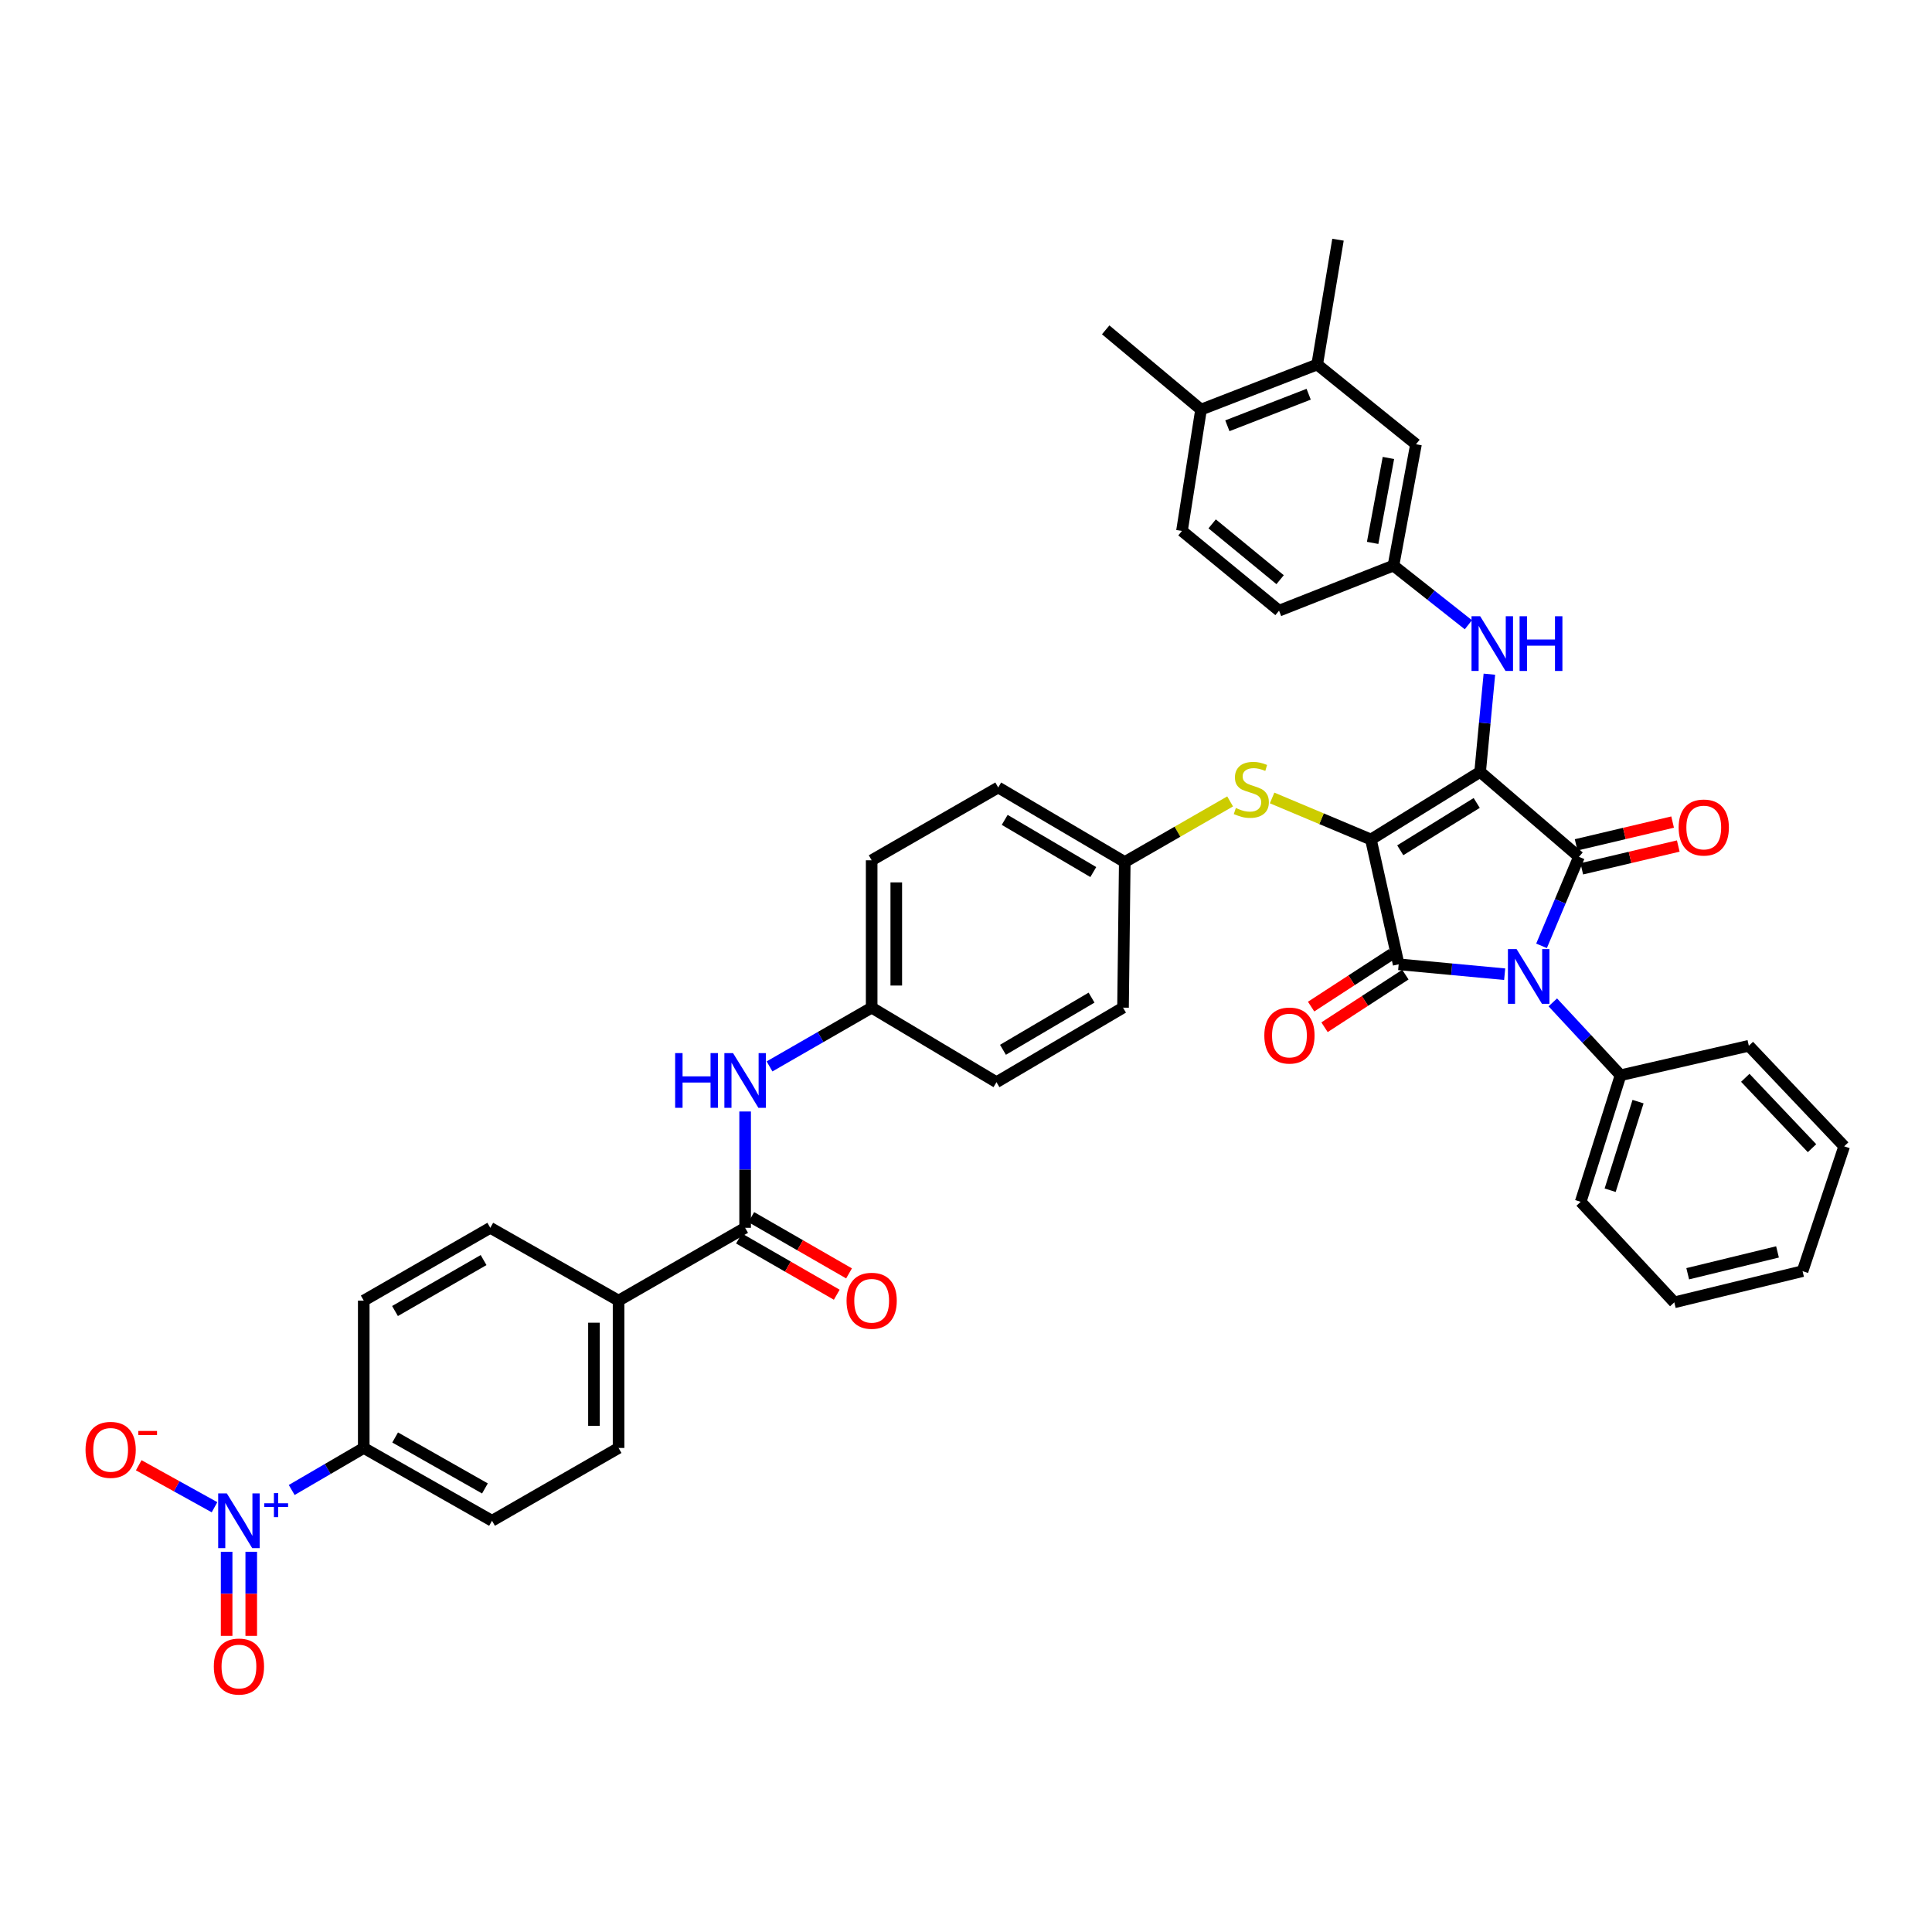 <?xml version='1.0' encoding='iso-8859-1'?>
<svg version='1.1' baseProfile='full'
              xmlns='http://www.w3.org/2000/svg'
                      xmlns:rdkit='http://www.rdkit.org/xml'
                      xmlns:xlink='http://www.w3.org/1999/xlink'
                  xml:space='preserve'
width='1000px' height='1000px' viewBox='0 0 1000 1000'>
<!-- END OF HEADER -->
<rect style='opacity:1.0;fill:#FFFFFF;stroke:none' width='1000' height='1000' x='0' y='0'> </rect>
<path class='bond-0' d='M 385.676,575.307 L 385.676,605.408' style='fill:none;fill-rule:evenodd;stroke:#0000FF;stroke-width:6px;stroke-linecap:butt;stroke-linejoin:miter;stroke-opacity:1' />
<path class='bond-0' d='M 385.676,605.408 L 385.676,635.509' style='fill:none;fill-rule:evenodd;stroke:#000000;stroke-width:6px;stroke-linecap:butt;stroke-linejoin:miter;stroke-opacity:1' />
<path class='bond-1' d='M 398.305,551.974 L 424.738,536.765' style='fill:none;fill-rule:evenodd;stroke:#0000FF;stroke-width:6px;stroke-linecap:butt;stroke-linejoin:miter;stroke-opacity:1' />
<path class='bond-1' d='M 424.738,536.765 L 451.172,521.556' style='fill:none;fill-rule:evenodd;stroke:#000000;stroke-width:6px;stroke-linecap:butt;stroke-linejoin:miter;stroke-opacity:1' />
<path class='bond-2' d='M 382.499,641.031 L 407.802,655.59' style='fill:none;fill-rule:evenodd;stroke:#000000;stroke-width:6px;stroke-linecap:butt;stroke-linejoin:miter;stroke-opacity:1' />
<path class='bond-2' d='M 407.802,655.59 L 433.105,670.149' style='fill:none;fill-rule:evenodd;stroke:#FF0000;stroke-width:6px;stroke-linecap:butt;stroke-linejoin:miter;stroke-opacity:1' />
<path class='bond-2' d='M 388.853,629.988 L 414.156,644.547' style='fill:none;fill-rule:evenodd;stroke:#000000;stroke-width:6px;stroke-linecap:butt;stroke-linejoin:miter;stroke-opacity:1' />
<path class='bond-2' d='M 414.156,644.547 L 439.46,659.106' style='fill:none;fill-rule:evenodd;stroke:#FF0000;stroke-width:6px;stroke-linecap:butt;stroke-linejoin:miter;stroke-opacity:1' />
<path class='bond-3' d='M 385.676,635.509 L 320.173,673.194' style='fill:none;fill-rule:evenodd;stroke:#000000;stroke-width:6px;stroke-linecap:butt;stroke-linejoin:miter;stroke-opacity:1' />
<path class='bond-4' d='M 709.586,434.521 L 766.114,399.526' style='fill:none;fill-rule:evenodd;stroke:#000000;stroke-width:6px;stroke-linecap:butt;stroke-linejoin:miter;stroke-opacity:1' />
<path class='bond-4' d='M 724.772,440.105 L 764.341,415.608' style='fill:none;fill-rule:evenodd;stroke:#000000;stroke-width:6px;stroke-linecap:butt;stroke-linejoin:miter;stroke-opacity:1' />
<path class='bond-5' d='M 709.586,434.521 L 723.948,499.125' style='fill:none;fill-rule:evenodd;stroke:#000000;stroke-width:6px;stroke-linecap:butt;stroke-linejoin:miter;stroke-opacity:1' />
<path class='bond-6' d='M 709.586,434.521 L 684.012,423.772' style='fill:none;fill-rule:evenodd;stroke:#000000;stroke-width:6px;stroke-linecap:butt;stroke-linejoin:miter;stroke-opacity:1' />
<path class='bond-6' d='M 684.012,423.772 L 658.438,413.023' style='fill:none;fill-rule:evenodd;stroke:#CCCC00;stroke-width:6px;stroke-linecap:butt;stroke-linejoin:miter;stroke-opacity:1' />
<path class='bond-7' d='M 766.114,399.526 L 817.262,443.496' style='fill:none;fill-rule:evenodd;stroke:#000000;stroke-width:6px;stroke-linecap:butt;stroke-linejoin:miter;stroke-opacity:1' />
<path class='bond-8' d='M 766.114,399.526 L 768.507,374.242' style='fill:none;fill-rule:evenodd;stroke:#000000;stroke-width:6px;stroke-linecap:butt;stroke-linejoin:miter;stroke-opacity:1' />
<path class='bond-8' d='M 768.507,374.242 L 770.901,348.958' style='fill:none;fill-rule:evenodd;stroke:#0000FF;stroke-width:6px;stroke-linecap:butt;stroke-linejoin:miter;stroke-opacity:1' />
<path class='bond-9' d='M 817.262,443.496 L 807.58,466.53' style='fill:none;fill-rule:evenodd;stroke:#000000;stroke-width:6px;stroke-linecap:butt;stroke-linejoin:miter;stroke-opacity:1' />
<path class='bond-9' d='M 807.58,466.53 L 797.899,489.564' style='fill:none;fill-rule:evenodd;stroke:#0000FF;stroke-width:6px;stroke-linecap:butt;stroke-linejoin:miter;stroke-opacity:1' />
<path class='bond-10' d='M 818.726,449.696 L 843.698,443.8' style='fill:none;fill-rule:evenodd;stroke:#000000;stroke-width:6px;stroke-linecap:butt;stroke-linejoin:miter;stroke-opacity:1' />
<path class='bond-10' d='M 843.698,443.8 L 868.67,437.904' style='fill:none;fill-rule:evenodd;stroke:#FF0000;stroke-width:6px;stroke-linecap:butt;stroke-linejoin:miter;stroke-opacity:1' />
<path class='bond-10' d='M 815.798,437.296 L 840.77,431.4' style='fill:none;fill-rule:evenodd;stroke:#000000;stroke-width:6px;stroke-linecap:butt;stroke-linejoin:miter;stroke-opacity:1' />
<path class='bond-10' d='M 840.77,431.4 L 865.742,425.504' style='fill:none;fill-rule:evenodd;stroke:#FF0000;stroke-width:6px;stroke-linecap:butt;stroke-linejoin:miter;stroke-opacity:1' />
<path class='bond-11' d='M 803.728,518.833 L 821.261,537.692' style='fill:none;fill-rule:evenodd;stroke:#0000FF;stroke-width:6px;stroke-linecap:butt;stroke-linejoin:miter;stroke-opacity:1' />
<path class='bond-11' d='M 821.261,537.692 L 838.794,556.551' style='fill:none;fill-rule:evenodd;stroke:#000000;stroke-width:6px;stroke-linecap:butt;stroke-linejoin:miter;stroke-opacity:1' />
<path class='bond-12' d='M 778.812,504.243 L 751.38,501.684' style='fill:none;fill-rule:evenodd;stroke:#0000FF;stroke-width:6px;stroke-linecap:butt;stroke-linejoin:miter;stroke-opacity:1' />
<path class='bond-12' d='M 751.38,501.684 L 723.948,499.125' style='fill:none;fill-rule:evenodd;stroke:#000000;stroke-width:6px;stroke-linecap:butt;stroke-linejoin:miter;stroke-opacity:1' />
<path class='bond-13' d='M 720.474,493.785 L 699.55,507.4' style='fill:none;fill-rule:evenodd;stroke:#000000;stroke-width:6px;stroke-linecap:butt;stroke-linejoin:miter;stroke-opacity:1' />
<path class='bond-13' d='M 699.55,507.4 L 678.626,521.015' style='fill:none;fill-rule:evenodd;stroke:#FF0000;stroke-width:6px;stroke-linecap:butt;stroke-linejoin:miter;stroke-opacity:1' />
<path class='bond-13' d='M 727.423,504.464 L 706.499,518.079' style='fill:none;fill-rule:evenodd;stroke:#000000;stroke-width:6px;stroke-linecap:butt;stroke-linejoin:miter;stroke-opacity:1' />
<path class='bond-13' d='M 706.499,518.079 L 685.574,531.694' style='fill:none;fill-rule:evenodd;stroke:#FF0000;stroke-width:6px;stroke-linecap:butt;stroke-linejoin:miter;stroke-opacity:1' />
<path class='bond-14' d='M 760.03,323.366 L 740.641,308.057' style='fill:none;fill-rule:evenodd;stroke:#0000FF;stroke-width:6px;stroke-linecap:butt;stroke-linejoin:miter;stroke-opacity:1' />
<path class='bond-14' d='M 740.641,308.057 L 721.251,292.749' style='fill:none;fill-rule:evenodd;stroke:#000000;stroke-width:6px;stroke-linecap:butt;stroke-linejoin:miter;stroke-opacity:1' />
<path class='bond-15' d='M 636.71,414.812 L 609.444,430.499' style='fill:none;fill-rule:evenodd;stroke:#CCCC00;stroke-width:6px;stroke-linecap:butt;stroke-linejoin:miter;stroke-opacity:1' />
<path class='bond-15' d='M 609.444,430.499 L 582.177,446.186' style='fill:none;fill-rule:evenodd;stroke:#000000;stroke-width:6px;stroke-linecap:butt;stroke-linejoin:miter;stroke-opacity:1' />
<path class='bond-16' d='M 582.177,446.186 L 516.674,407.602' style='fill:none;fill-rule:evenodd;stroke:#000000;stroke-width:6px;stroke-linecap:butt;stroke-linejoin:miter;stroke-opacity:1' />
<path class='bond-16' d='M 565.885,451.376 L 520.033,424.368' style='fill:none;fill-rule:evenodd;stroke:#000000;stroke-width:6px;stroke-linecap:butt;stroke-linejoin:miter;stroke-opacity:1' />
<path class='bond-17' d='M 582.177,446.186 L 581.278,521.556' style='fill:none;fill-rule:evenodd;stroke:#000000;stroke-width:6px;stroke-linecap:butt;stroke-linejoin:miter;stroke-opacity:1' />
<path class='bond-18' d='M 451.172,521.556 L 515.775,560.14' style='fill:none;fill-rule:evenodd;stroke:#000000;stroke-width:6px;stroke-linecap:butt;stroke-linejoin:miter;stroke-opacity:1' />
<path class='bond-19' d='M 451.172,521.556 L 451.172,445.287' style='fill:none;fill-rule:evenodd;stroke:#000000;stroke-width:6px;stroke-linecap:butt;stroke-linejoin:miter;stroke-opacity:1' />
<path class='bond-19' d='M 463.913,510.115 L 463.913,456.727' style='fill:none;fill-rule:evenodd;stroke:#000000;stroke-width:6px;stroke-linecap:butt;stroke-linejoin:miter;stroke-opacity:1' />
<path class='bond-20' d='M 516.674,407.602 L 451.172,445.287' style='fill:none;fill-rule:evenodd;stroke:#000000;stroke-width:6px;stroke-linecap:butt;stroke-linejoin:miter;stroke-opacity:1' />
<path class='bond-21' d='M 681.776,188.67 L 621.653,212' style='fill:none;fill-rule:evenodd;stroke:#000000;stroke-width:6px;stroke-linecap:butt;stroke-linejoin:miter;stroke-opacity:1' />
<path class='bond-21' d='M 677.366,204.047 L 635.28,220.379' style='fill:none;fill-rule:evenodd;stroke:#000000;stroke-width:6px;stroke-linecap:butt;stroke-linejoin:miter;stroke-opacity:1' />
<path class='bond-22' d='M 681.776,188.67 L 732.917,229.944' style='fill:none;fill-rule:evenodd;stroke:#000000;stroke-width:6px;stroke-linecap:butt;stroke-linejoin:miter;stroke-opacity:1' />
<path class='bond-23' d='M 681.776,188.67 L 692.542,124.066' style='fill:none;fill-rule:evenodd;stroke:#000000;stroke-width:6px;stroke-linecap:butt;stroke-linejoin:miter;stroke-opacity:1' />
<path class='bond-24' d='M 621.653,212 L 611.785,274.806' style='fill:none;fill-rule:evenodd;stroke:#000000;stroke-width:6px;stroke-linecap:butt;stroke-linejoin:miter;stroke-opacity:1' />
<path class='bond-25' d='M 621.653,212 L 572.303,170.726' style='fill:none;fill-rule:evenodd;stroke:#000000;stroke-width:6px;stroke-linecap:butt;stroke-linejoin:miter;stroke-opacity:1' />
<path class='bond-26' d='M 732.917,229.944 L 721.251,292.749' style='fill:none;fill-rule:evenodd;stroke:#000000;stroke-width:6px;stroke-linecap:butt;stroke-linejoin:miter;stroke-opacity:1' />
<path class='bond-26' d='M 718.64,237.038 L 710.475,281.002' style='fill:none;fill-rule:evenodd;stroke:#000000;stroke-width:6px;stroke-linecap:butt;stroke-linejoin:miter;stroke-opacity:1' />
<path class='bond-27' d='M 838.794,556.551 L 818.161,622.054' style='fill:none;fill-rule:evenodd;stroke:#000000;stroke-width:6px;stroke-linecap:butt;stroke-linejoin:miter;stroke-opacity:1' />
<path class='bond-27' d='M 847.851,570.204 L 833.408,616.056' style='fill:none;fill-rule:evenodd;stroke:#000000;stroke-width:6px;stroke-linecap:butt;stroke-linejoin:miter;stroke-opacity:1' />
<path class='bond-28' d='M 838.794,556.551 L 905.195,541.297' style='fill:none;fill-rule:evenodd;stroke:#000000;stroke-width:6px;stroke-linecap:butt;stroke-linejoin:miter;stroke-opacity:1' />
<path class='bond-29' d='M 818.161,622.054 L 866.612,674.093' style='fill:none;fill-rule:evenodd;stroke:#000000;stroke-width:6px;stroke-linecap:butt;stroke-linejoin:miter;stroke-opacity:1' />
<path class='bond-30' d='M 905.195,541.297 L 954.545,593.337' style='fill:none;fill-rule:evenodd;stroke:#000000;stroke-width:6px;stroke-linecap:butt;stroke-linejoin:miter;stroke-opacity:1' />
<path class='bond-30' d='M 903.353,557.87 L 937.898,594.298' style='fill:none;fill-rule:evenodd;stroke:#000000;stroke-width:6px;stroke-linecap:butt;stroke-linejoin:miter;stroke-opacity:1' />
<path class='bond-31' d='M 866.612,674.093 L 933.006,657.941' style='fill:none;fill-rule:evenodd;stroke:#000000;stroke-width:6px;stroke-linecap:butt;stroke-linejoin:miter;stroke-opacity:1' />
<path class='bond-31' d='M 873.559,659.29 L 920.035,647.984' style='fill:none;fill-rule:evenodd;stroke:#000000;stroke-width:6px;stroke-linecap:butt;stroke-linejoin:miter;stroke-opacity:1' />
<path class='bond-32' d='M 954.545,593.337 L 933.006,657.941' style='fill:none;fill-rule:evenodd;stroke:#000000;stroke-width:6px;stroke-linecap:butt;stroke-linejoin:miter;stroke-opacity:1' />
<path class='bond-33' d='M 611.785,274.806 L 662.034,316.079' style='fill:none;fill-rule:evenodd;stroke:#000000;stroke-width:6px;stroke-linecap:butt;stroke-linejoin:miter;stroke-opacity:1' />
<path class='bond-33' d='M 627.41,271.151 L 662.584,300.043' style='fill:none;fill-rule:evenodd;stroke:#000000;stroke-width:6px;stroke-linecap:butt;stroke-linejoin:miter;stroke-opacity:1' />
<path class='bond-34' d='M 721.251,292.749 L 662.034,316.079' style='fill:none;fill-rule:evenodd;stroke:#000000;stroke-width:6px;stroke-linecap:butt;stroke-linejoin:miter;stroke-opacity:1' />
<path class='bond-35' d='M 581.278,521.556 L 515.775,560.14' style='fill:none;fill-rule:evenodd;stroke:#000000;stroke-width:6px;stroke-linecap:butt;stroke-linejoin:miter;stroke-opacity:1' />
<path class='bond-35' d='M 564.986,516.365 L 519.134,543.374' style='fill:none;fill-rule:evenodd;stroke:#000000;stroke-width:6px;stroke-linecap:butt;stroke-linejoin:miter;stroke-opacity:1' />
<path class='bond-36' d='M 150.987,771.215 L 169.632,760.339' style='fill:none;fill-rule:evenodd;stroke:#0000FF;stroke-width:6px;stroke-linecap:butt;stroke-linejoin:miter;stroke-opacity:1' />
<path class='bond-36' d='M 169.632,760.339 L 188.276,749.463' style='fill:none;fill-rule:evenodd;stroke:#000000;stroke-width:6px;stroke-linecap:butt;stroke-linejoin:miter;stroke-opacity:1' />
<path class='bond-37' d='M 111.035,780.147 L 91.421,769.281' style='fill:none;fill-rule:evenodd;stroke:#0000FF;stroke-width:6px;stroke-linecap:butt;stroke-linejoin:miter;stroke-opacity:1' />
<path class='bond-37' d='M 91.421,769.281 L 71.807,758.415' style='fill:none;fill-rule:evenodd;stroke:#FF0000;stroke-width:6px;stroke-linecap:butt;stroke-linejoin:miter;stroke-opacity:1' />
<path class='bond-38' d='M 117.302,803.192 L 117.302,824.953' style='fill:none;fill-rule:evenodd;stroke:#0000FF;stroke-width:6px;stroke-linecap:butt;stroke-linejoin:miter;stroke-opacity:1' />
<path class='bond-38' d='M 117.302,824.953 L 117.302,846.715' style='fill:none;fill-rule:evenodd;stroke:#FF0000;stroke-width:6px;stroke-linecap:butt;stroke-linejoin:miter;stroke-opacity:1' />
<path class='bond-38' d='M 130.043,803.192 L 130.043,824.953' style='fill:none;fill-rule:evenodd;stroke:#0000FF;stroke-width:6px;stroke-linecap:butt;stroke-linejoin:miter;stroke-opacity:1' />
<path class='bond-38' d='M 130.043,824.953 L 130.043,846.715' style='fill:none;fill-rule:evenodd;stroke:#FF0000;stroke-width:6px;stroke-linecap:butt;stroke-linejoin:miter;stroke-opacity:1' />
<path class='bond-39' d='M 188.276,749.463 L 254.671,787.148' style='fill:none;fill-rule:evenodd;stroke:#000000;stroke-width:6px;stroke-linecap:butt;stroke-linejoin:miter;stroke-opacity:1' />
<path class='bond-39' d='M 204.524,744.035 L 251.001,770.415' style='fill:none;fill-rule:evenodd;stroke:#000000;stroke-width:6px;stroke-linecap:butt;stroke-linejoin:miter;stroke-opacity:1' />
<path class='bond-40' d='M 188.276,749.463 L 188.276,673.194' style='fill:none;fill-rule:evenodd;stroke:#000000;stroke-width:6px;stroke-linecap:butt;stroke-linejoin:miter;stroke-opacity:1' />
<path class='bond-41' d='M 320.173,673.194 L 253.772,635.509' style='fill:none;fill-rule:evenodd;stroke:#000000;stroke-width:6px;stroke-linecap:butt;stroke-linejoin:miter;stroke-opacity:1' />
<path class='bond-42' d='M 320.173,673.194 L 320.173,749.463' style='fill:none;fill-rule:evenodd;stroke:#000000;stroke-width:6px;stroke-linecap:butt;stroke-linejoin:miter;stroke-opacity:1' />
<path class='bond-42' d='M 307.432,684.635 L 307.432,738.023' style='fill:none;fill-rule:evenodd;stroke:#000000;stroke-width:6px;stroke-linecap:butt;stroke-linejoin:miter;stroke-opacity:1' />
<path class='bond-43' d='M 254.671,787.148 L 320.173,749.463' style='fill:none;fill-rule:evenodd;stroke:#000000;stroke-width:6px;stroke-linecap:butt;stroke-linejoin:miter;stroke-opacity:1' />
<path class='bond-44' d='M 188.276,673.194 L 253.772,635.509' style='fill:none;fill-rule:evenodd;stroke:#000000;stroke-width:6px;stroke-linecap:butt;stroke-linejoin:miter;stroke-opacity:1' />
<path class='bond-44' d='M 204.455,678.585 L 250.301,652.206' style='fill:none;fill-rule:evenodd;stroke:#000000;stroke-width:6px;stroke-linecap:butt;stroke-linejoin:miter;stroke-opacity:1' />
<path  class='atom-0' d='M 349.456 545.081
L 353.296 545.081
L 353.296 557.121
L 367.776 557.121
L 367.776 545.081
L 371.616 545.081
L 371.616 573.401
L 367.776 573.401
L 367.776 560.321
L 353.296 560.321
L 353.296 573.401
L 349.456 573.401
L 349.456 545.081
' fill='#0000FF'/>
<path  class='atom-0' d='M 379.416 545.081
L 388.696 560.081
Q 389.616 561.561, 391.096 564.241
Q 392.576 566.921, 392.656 567.081
L 392.656 545.081
L 396.416 545.081
L 396.416 573.401
L 392.536 573.401
L 382.576 557.001
Q 381.416 555.081, 380.176 552.881
Q 378.976 550.681, 378.616 550.001
L 378.616 573.401
L 374.936 573.401
L 374.936 545.081
L 379.416 545.081
' fill='#0000FF'/>
<path  class='atom-2' d='M 438.172 673.274
Q 438.172 666.474, 441.532 662.674
Q 444.892 658.874, 451.172 658.874
Q 457.452 658.874, 460.812 662.674
Q 464.172 666.474, 464.172 673.274
Q 464.172 680.154, 460.772 684.074
Q 457.372 687.954, 451.172 687.954
Q 444.932 687.954, 441.532 684.074
Q 438.172 680.194, 438.172 673.274
M 451.172 684.754
Q 455.492 684.754, 457.812 681.874
Q 460.172 678.954, 460.172 673.274
Q 460.172 667.714, 457.812 664.914
Q 455.492 662.074, 451.172 662.074
Q 446.852 662.074, 444.492 664.874
Q 442.172 667.674, 442.172 673.274
Q 442.172 678.994, 444.492 681.874
Q 446.852 684.754, 451.172 684.754
' fill='#FF0000'/>
<path  class='atom-6' d='M 784.982 491.243
L 794.262 506.243
Q 795.182 507.723, 796.662 510.403
Q 798.142 513.083, 798.222 513.243
L 798.222 491.243
L 801.982 491.243
L 801.982 519.563
L 798.102 519.563
L 788.142 503.163
Q 786.982 501.243, 785.742 499.043
Q 784.542 496.843, 784.182 496.163
L 784.182 519.563
L 780.502 519.563
L 780.502 491.243
L 784.982 491.243
' fill='#0000FF'/>
<path  class='atom-8' d='M 766.139 318.971
L 775.419 333.971
Q 776.339 335.451, 777.819 338.131
Q 779.299 340.811, 779.379 340.971
L 779.379 318.971
L 783.139 318.971
L 783.139 347.291
L 779.259 347.291
L 769.299 330.891
Q 768.139 328.971, 766.899 326.771
Q 765.699 324.571, 765.339 323.891
L 765.339 347.291
L 761.659 347.291
L 761.659 318.971
L 766.139 318.971
' fill='#0000FF'/>
<path  class='atom-8' d='M 786.539 318.971
L 790.379 318.971
L 790.379 331.011
L 804.859 331.011
L 804.859 318.971
L 808.699 318.971
L 808.699 347.291
L 804.859 347.291
L 804.859 334.211
L 790.379 334.211
L 790.379 347.291
L 786.539 347.291
L 786.539 318.971
' fill='#0000FF'/>
<path  class='atom-9' d='M 639.68 418.221
Q 640 418.341, 641.32 418.901
Q 642.64 419.461, 644.08 419.821
Q 645.56 420.141, 647 420.141
Q 649.68 420.141, 651.24 418.861
Q 652.8 417.541, 652.8 415.261
Q 652.8 413.701, 652 412.741
Q 651.24 411.781, 650.04 411.261
Q 648.84 410.741, 646.84 410.141
Q 644.32 409.381, 642.8 408.661
Q 641.32 407.941, 640.24 406.421
Q 639.2 404.901, 639.2 402.341
Q 639.2 398.781, 641.6 396.581
Q 644.04 394.381, 648.84 394.381
Q 652.12 394.381, 655.84 395.941
L 654.92 399.021
Q 651.52 397.621, 648.96 397.621
Q 646.2 397.621, 644.68 398.781
Q 643.16 399.901, 643.2 401.861
Q 643.2 403.381, 643.96 404.301
Q 644.76 405.221, 645.88 405.741
Q 647.04 406.261, 648.96 406.861
Q 651.52 407.661, 653.04 408.461
Q 654.56 409.261, 655.64 410.901
Q 656.76 412.501, 656.76 415.261
Q 656.76 419.181, 654.12 421.301
Q 651.52 423.381, 647.16 423.381
Q 644.64 423.381, 642.72 422.821
Q 640.84 422.301, 638.6 421.381
L 639.68 418.221
' fill='#CCCC00'/>
<path  class='atom-10' d='M 654.414 535.991
Q 654.414 529.191, 657.774 525.391
Q 661.134 521.591, 667.414 521.591
Q 673.694 521.591, 677.054 525.391
Q 680.414 529.191, 680.414 535.991
Q 680.414 542.871, 677.014 546.791
Q 673.614 550.671, 667.414 550.671
Q 661.174 550.671, 657.774 546.791
Q 654.414 542.911, 654.414 535.991
M 667.414 547.471
Q 671.734 547.471, 674.054 544.591
Q 676.414 541.671, 676.414 535.991
Q 676.414 530.431, 674.054 527.631
Q 671.734 524.791, 667.414 524.791
Q 663.094 524.791, 660.734 527.591
Q 658.414 530.391, 658.414 535.991
Q 658.414 541.711, 660.734 544.591
Q 663.094 547.471, 667.414 547.471
' fill='#FF0000'/>
<path  class='atom-11' d='M 868.865 428.322
Q 868.865 421.522, 872.225 417.722
Q 875.585 413.922, 881.865 413.922
Q 888.145 413.922, 891.505 417.722
Q 894.865 421.522, 894.865 428.322
Q 894.865 435.202, 891.465 439.122
Q 888.065 443.002, 881.865 443.002
Q 875.625 443.002, 872.225 439.122
Q 868.865 435.242, 868.865 428.322
M 881.865 439.802
Q 886.185 439.802, 888.505 436.922
Q 890.865 434.002, 890.865 428.322
Q 890.865 422.762, 888.505 419.962
Q 886.185 417.122, 881.865 417.122
Q 877.545 417.122, 875.185 419.922
Q 872.865 422.722, 872.865 428.322
Q 872.865 434.042, 875.185 436.922
Q 877.545 439.802, 881.865 439.802
' fill='#FF0000'/>
<path  class='atom-32' d='M 117.412 772.988
L 126.692 787.988
Q 127.612 789.468, 129.092 792.148
Q 130.572 794.828, 130.652 794.988
L 130.652 772.988
L 134.412 772.988
L 134.412 801.308
L 130.532 801.308
L 120.572 784.908
Q 119.412 782.988, 118.172 780.788
Q 116.972 778.588, 116.612 777.908
L 116.612 801.308
L 112.932 801.308
L 112.932 772.988
L 117.412 772.988
' fill='#0000FF'/>
<path  class='atom-32' d='M 136.788 778.093
L 141.778 778.093
L 141.778 772.839
L 143.996 772.839
L 143.996 778.093
L 149.117 778.093
L 149.117 779.994
L 143.996 779.994
L 143.996 785.274
L 141.778 785.274
L 141.778 779.994
L 136.788 779.994
L 136.788 778.093
' fill='#0000FF'/>
<path  class='atom-34' d='M 44.271 750.442
Q 44.271 743.642, 47.631 739.842
Q 50.991 736.042, 57.271 736.042
Q 63.551 736.042, 66.911 739.842
Q 70.271 743.642, 70.271 750.442
Q 70.271 757.322, 66.871 761.242
Q 63.471 765.122, 57.271 765.122
Q 51.031 765.122, 47.631 761.242
Q 44.271 757.362, 44.271 750.442
M 57.271 761.922
Q 61.591 761.922, 63.911 759.042
Q 66.271 756.122, 66.271 750.442
Q 66.271 744.882, 63.911 742.082
Q 61.591 739.242, 57.271 739.242
Q 52.951 739.242, 50.591 742.042
Q 48.271 744.842, 48.271 750.442
Q 48.271 756.162, 50.591 759.042
Q 52.951 761.922, 57.271 761.922
' fill='#FF0000'/>
<path  class='atom-34' d='M 71.591 740.664
L 81.28 740.664
L 81.28 742.776
L 71.591 742.776
L 71.591 740.664
' fill='#FF0000'/>
<path  class='atom-35' d='M 110.672 862.598
Q 110.672 855.798, 114.032 851.998
Q 117.392 848.198, 123.672 848.198
Q 129.952 848.198, 133.312 851.998
Q 136.672 855.798, 136.672 862.598
Q 136.672 869.478, 133.272 873.398
Q 129.872 877.278, 123.672 877.278
Q 117.432 877.278, 114.032 873.398
Q 110.672 869.518, 110.672 862.598
M 123.672 874.078
Q 127.992 874.078, 130.312 871.198
Q 132.672 868.278, 132.672 862.598
Q 132.672 857.038, 130.312 854.238
Q 127.992 851.398, 123.672 851.398
Q 119.352 851.398, 116.992 854.198
Q 114.672 856.998, 114.672 862.598
Q 114.672 868.318, 116.992 871.198
Q 119.352 874.078, 123.672 874.078
' fill='#FF0000'/>
</svg>
